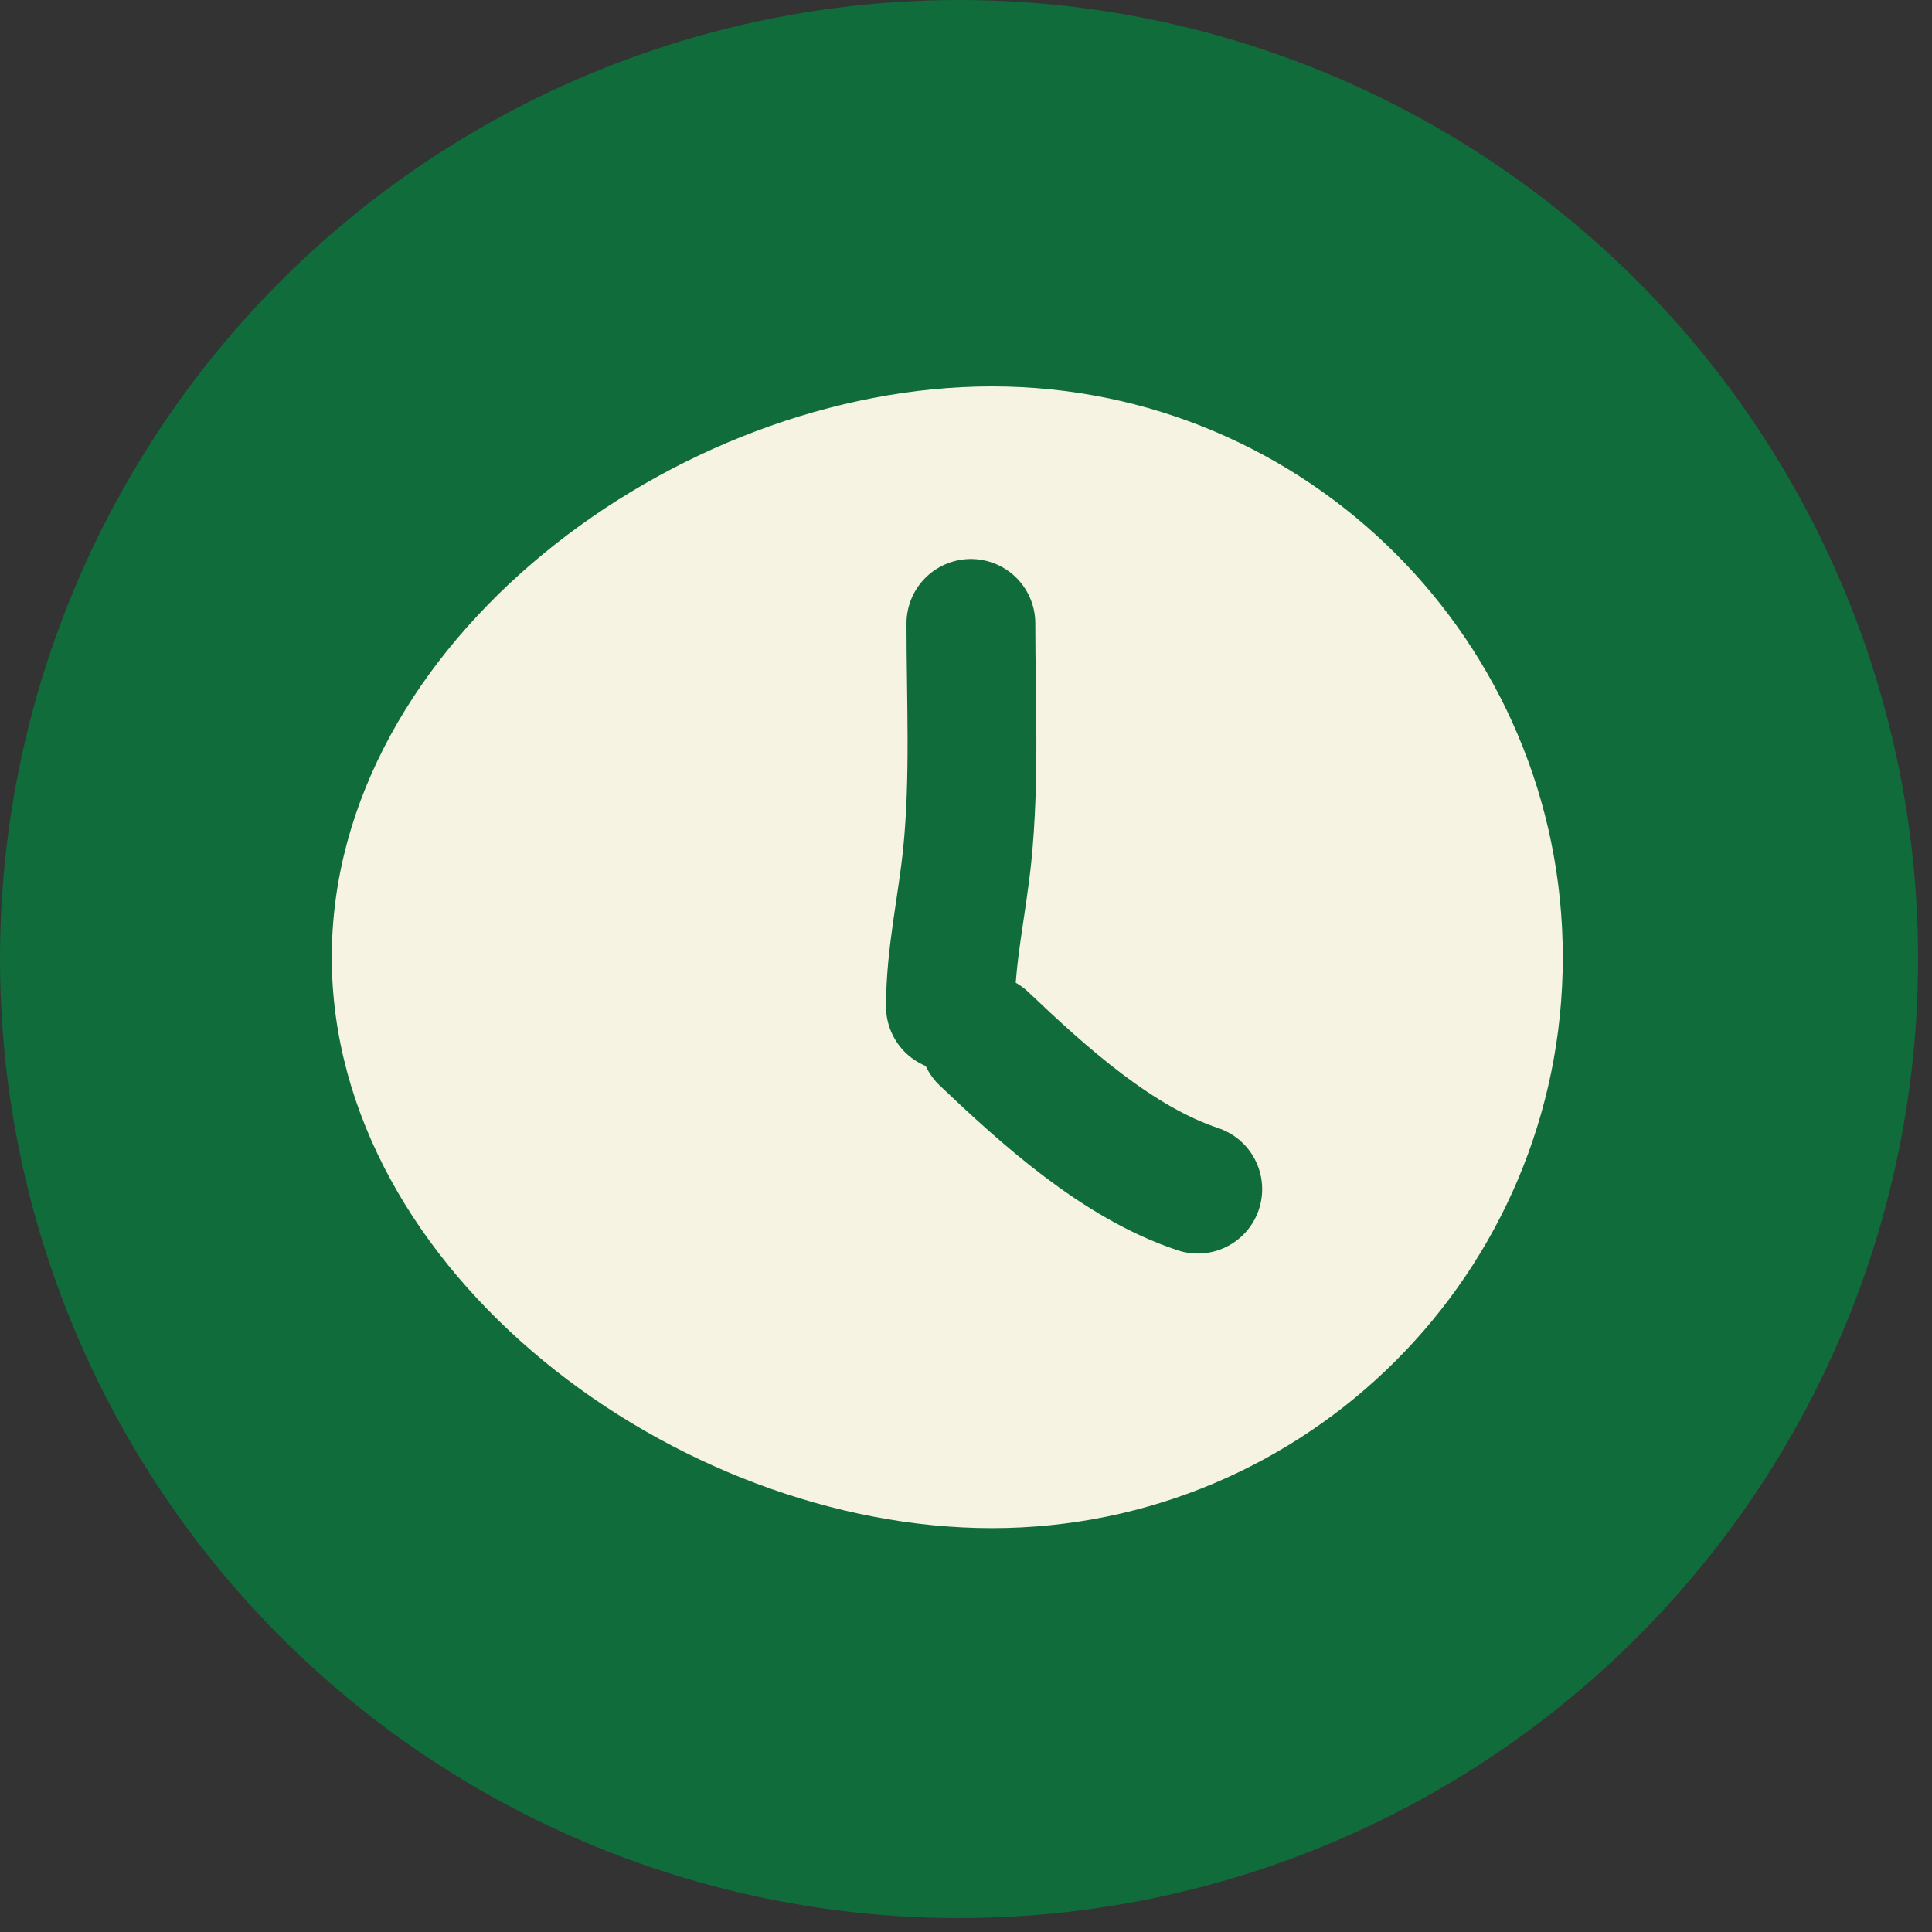<?xml version="1.0" encoding="UTF-8"?> <svg xmlns="http://www.w3.org/2000/svg" width="30" height="30" viewBox="0 0 30 30" fill="none"><rect x="0" y="0" width="30" height="30" fill="#333333" stroke="none"/><circle cx="14.892" cy="14.892" r="14.892" fill="#106C3A"></circle><path d="M24.267 14.865C24.267 19.76 20.298 23.729 15.402 23.729C10.506 23.729 5.152 19.76 5.152 14.865C5.152 9.969 10.506 6 15.402 6C20.298 6 24.267 9.969 24.267 14.865Z" fill="#F6F3E2"></path><path d="M15.281 16.131C16.209 17.013 17.35 18.049 18.599 18.465" stroke="#106C3A" stroke-width="2" stroke-linecap="round"></path><path d="M15.076 9.68C15.076 10.877 15.14 12.099 15.018 13.292C14.937 14.072 14.758 14.844 14.758 15.629" stroke="#106C3A" stroke-width="2" stroke-linecap="round"></path></svg> 